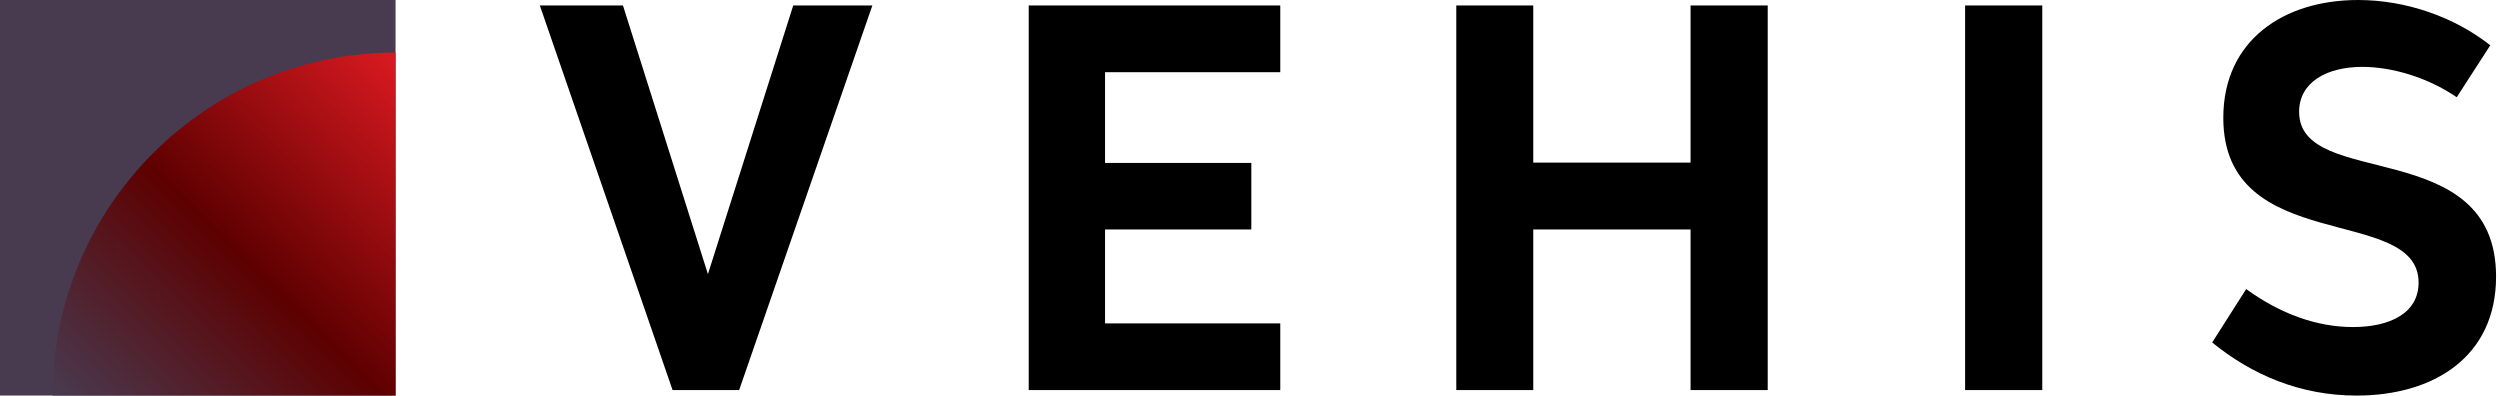 <svg xmlns="http://www.w3.org/2000/svg" width="316" height="50" fill="none" class="inline-block transition-all h-[40px] w-[252px]"><path fill="#483A4F" d="M49.999 0H0v49.999h49.999V0Z"/><path fill="url(#a)" d="M50 6.645c-23.906 0-43.355 19.448-43.355 43.354H50V6.645Z"/><path fill="#000" d="M89.482 34.648 100.264.693h10.002l-16.84 48.615h-8.412L68.236.693h10.507l10.739 33.955ZM130.03.693h31.796v8.432h-22.147v11.471h18.489v8.41h-18.489v11.87h22.147v8.432H130.03V.693ZM184.074.693h9.731v19.861h19.883V.694h9.752v48.614h-9.752V29.006h-19.883v20.302h-9.731V.693ZM297.404 41.339c4.636 0 8.305-1.72 8.305-5.622 0-9.962-24.683-3.272-24.683-20.826C281.026 5.076 288.68 0 298.056 0c6.081 0 12.206 2.16 16.714 5.726l-4.238 6.564c-3.691-2.517-8.199-3.837-11.932-3.837-4.487 0-7.992 1.928-7.992 5.683 0 9.942 24.895 2.832 24.895 20.827 0 10.108-7.843 15.037-17.638 15.037-7.132 0-13.254-2.642-18.246-6.711l4.3-6.752c4.32 3.145 8.956 4.802 13.485 4.802ZM258.144.693h-9.755v48.615h9.755V.693Z"/><defs><linearGradient id="a" x1="56.297" x2="13.571" y1="12.525" y2="56.303" gradientUnits="userSpaceOnUse"><stop stop-color="#DB1A21"/><stop offset=".528" stop-color="#5E0000"/><stop offset="1" stop-color="#483A4F"/></linearGradient></defs></svg>